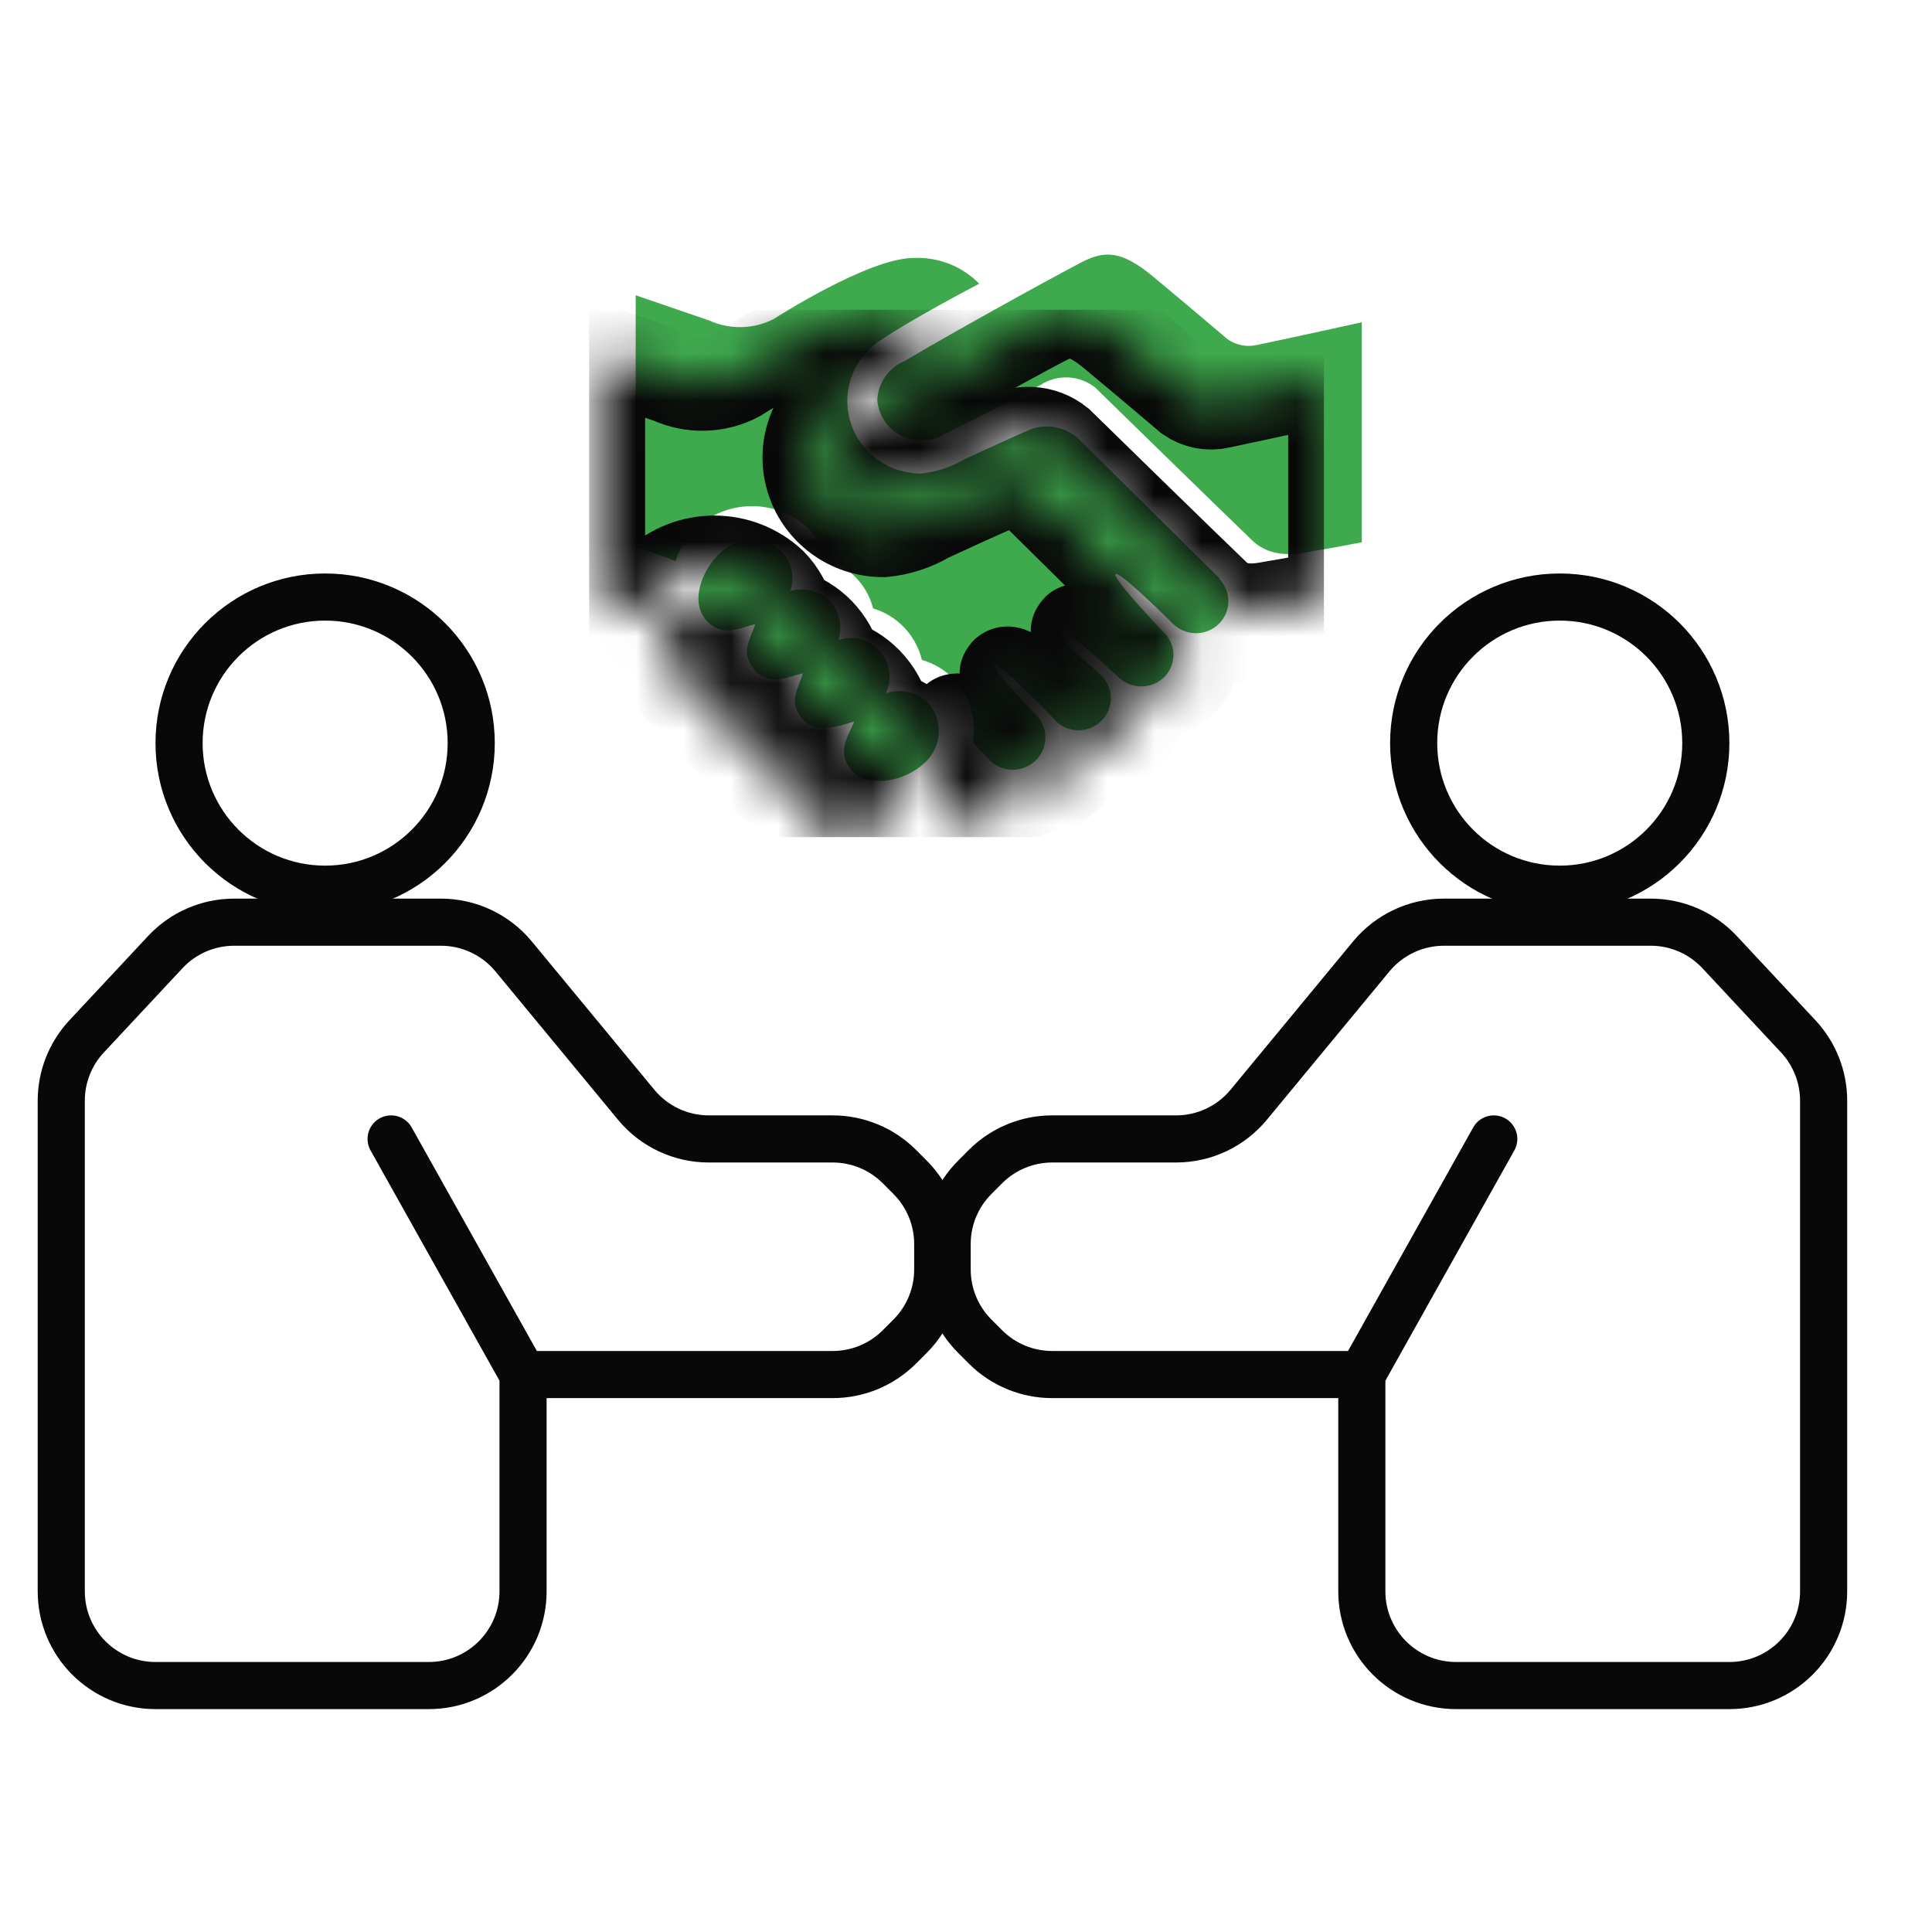 <svg width="41" height="41" viewBox="0 0 41 41" fill="none" xmlns="http://www.w3.org/2000/svg">
<g clip-path="url(#clip0_44_29897)">
<path d="M11.1 29.17H17.671C18.202 29.17 18.71 28.96 19.086 28.584L19.314 28.356C19.689 27.981 19.9 27.472 19.9 26.942V26.399C19.9 25.868 19.689 25.36 19.314 24.985L19.086 24.756C18.71 24.381 18.202 24.17 17.671 24.17H15.042C14.445 24.17 13.88 23.904 13.5 23.444L10.9 20.297C10.52 19.837 9.954 19.57 9.358 19.57H4.969C4.415 19.57 3.885 19.8 3.507 20.206L1.838 21.994C1.492 22.364 1.3 22.852 1.3 23.359V33.77C1.3 34.875 2.195 35.77 3.3 35.77H9.1C10.204 35.77 11.1 34.875 11.1 33.77V29.17ZM11.1 29.17L8.3 24.17" stroke="#080808" stroke-linecap="round"/>
<circle cx="6.9" cy="15.77" r="3.1" stroke="#080808"/>
<path d="M28.9 29.17H22.329C21.798 29.17 21.29 28.96 20.914 28.584L20.686 28.356C20.311 27.981 20.1 27.472 20.1 26.942V26.399C20.1 25.868 20.311 25.36 20.686 24.985L20.914 24.756C21.29 24.381 21.798 24.17 22.329 24.17H24.958C25.555 24.17 26.12 23.904 26.5 23.444L29.1 20.297C29.48 19.837 30.046 19.57 30.642 19.57H35.031C35.586 19.57 36.115 19.8 36.493 20.206L38.162 21.994C38.508 22.364 38.7 22.852 38.7 23.359V33.77C38.7 34.875 37.805 35.77 36.7 35.77H30.9C29.796 35.77 28.9 34.875 28.9 33.77V29.17ZM28.9 29.17L31.7 24.17" stroke="#080808" stroke-linecap="round"/>
<circle cx="3.6" cy="3.6" r="3.1" transform="matrix(-1 0 0 1 36.7 12.17)" stroke="#080808"/>
<g clip-path="url(#clip1_44_29897)">
<path d="M29.136 6.787V11.463C29.136 11.463 28.122 11.659 27.913 11.687C27.704 11.715 27.052 11.922 26.576 11.47C25.846 10.77 23.247 8.229 23.247 8.229C23.085 8.098 22.884 8.021 22.674 8.01C22.464 8 22.256 8.056 22.081 8.17C21.421 8.52 20.443 9.017 20.035 9.22C19.897 9.3 19.741 9.344 19.582 9.348C19.422 9.352 19.264 9.316 19.122 9.243C18.98 9.17 18.859 9.063 18.771 8.932C18.683 8.8 18.63 8.649 18.617 8.492C18.625 8.311 18.684 8.136 18.789 7.988C18.894 7.84 19.04 7.724 19.209 7.655C20.142 7.099 22.106 6.01 22.925 5.58C23.421 5.317 23.779 5.296 24.463 5.863C25.304 6.563 26.052 7.2 26.052 7.2C26.142 7.263 26.245 7.306 26.354 7.327C26.463 7.347 26.575 7.345 26.683 7.319C27.637 7.12 29.136 6.787 29.136 6.787ZM18.798 14.711C18.868 14.566 18.893 14.405 18.87 14.246C18.848 14.087 18.779 13.939 18.672 13.818C18.565 13.698 18.424 13.611 18.267 13.569C18.111 13.527 17.945 13.531 17.791 13.581C17.837 13.438 17.844 13.287 17.813 13.14C17.781 12.994 17.711 12.859 17.61 12.748C17.5 12.645 17.366 12.572 17.219 12.536C17.073 12.499 16.919 12.501 16.773 12.541C16.821 12.4 16.83 12.248 16.798 12.102C16.766 11.956 16.695 11.821 16.593 11.712C16.412 11.546 16.173 11.456 15.927 11.462C15.68 11.468 15.446 11.569 15.274 11.743C14.887 12.111 14.643 12.772 14.986 13.161C15.33 13.549 15.724 13.315 16.025 13.245C15.944 13.542 15.692 13.815 16 14.2C16.309 14.585 16.738 14.354 17.039 14.288C16.958 14.582 16.717 14.883 17.014 15.24C17.312 15.597 17.805 15.408 18.128 15.31C18.004 15.625 17.734 15.968 18.082 16.36C18.429 16.752 19.22 16.566 19.606 16.202C19.698 16.123 19.773 16.027 19.827 15.919C19.881 15.811 19.912 15.694 19.92 15.574C19.928 15.454 19.912 15.334 19.873 15.22C19.833 15.106 19.772 15.001 19.691 14.911C19.576 14.799 19.431 14.722 19.273 14.686C19.115 14.651 18.951 14.66 18.798 14.711ZM25.889 12.279L22.893 9.318C22.754 9.187 22.579 9.099 22.39 9.066C22.201 9.032 22.006 9.054 21.829 9.129C21.411 9.311 20.872 9.559 20.464 9.748C20.183 9.915 19.868 10.017 19.542 10.049C19.203 10.049 18.873 9.94 18.602 9.739C18.331 9.537 18.134 9.253 18.041 8.931C17.948 8.609 17.964 8.266 18.087 7.953C18.209 7.641 18.431 7.377 18.72 7.2C19.344 6.773 20.78 6.021 20.78 6.021C20.6 5.836 20.382 5.692 20.141 5.598C19.9 5.504 19.642 5.462 19.383 5.475C18.425 5.475 16.426 6.766 16.426 6.766C16.215 6.876 15.981 6.936 15.742 6.942C15.504 6.948 15.267 6.9 15.05 6.801L13.49 6.266V11.617C13.49 11.617 13.933 11.743 14.334 11.904C14.424 11.641 14.575 11.401 14.774 11.204C15.095 10.907 15.518 10.741 15.958 10.741C16.398 10.741 16.821 10.907 17.142 11.204C17.321 11.388 17.45 11.615 17.514 11.862C17.761 11.936 17.984 12.071 18.162 12.255C18.339 12.439 18.466 12.665 18.528 12.912C18.772 12.984 18.993 13.117 19.17 13.297C19.363 13.494 19.499 13.738 19.564 14.004C19.817 14.077 20.047 14.213 20.23 14.4C20.402 14.576 20.53 14.79 20.602 15.024C20.674 15.258 20.689 15.506 20.645 15.747C20.645 15.747 20.868 15.996 21 16.132C21.129 16.261 21.305 16.334 21.489 16.335C21.672 16.336 21.849 16.265 21.98 16.137C22.11 16.01 22.184 15.836 22.186 15.655C22.186 15.473 22.114 15.299 21.985 15.17C21.985 15.17 21.021 14.172 21.095 14.095C21.17 14.018 22.4 15.275 22.4 15.299C22.464 15.362 22.54 15.412 22.623 15.446C22.707 15.48 22.797 15.497 22.887 15.497C22.977 15.497 23.067 15.479 23.15 15.445C23.234 15.411 23.309 15.361 23.373 15.297C23.437 15.234 23.488 15.159 23.522 15.077C23.556 14.994 23.574 14.906 23.574 14.817C23.574 14.727 23.556 14.639 23.521 14.557C23.486 14.474 23.435 14.4 23.371 14.337L23.283 14.253C23.283 14.253 22.074 13.203 22.166 13.101C22.258 13 23.758 14.393 23.761 14.393C23.892 14.508 24.062 14.571 24.237 14.567C24.413 14.563 24.58 14.493 24.704 14.372C24.825 14.253 24.895 14.093 24.902 13.925C24.908 13.757 24.851 13.593 24.74 13.465C24.74 13.465 23.598 12.275 23.676 12.188C23.754 12.1 24.892 13.238 24.892 13.238C25.021 13.365 25.196 13.437 25.379 13.438C25.561 13.438 25.736 13.367 25.866 13.239C25.995 13.112 26.068 12.94 26.068 12.759C26.068 12.579 25.996 12.406 25.867 12.279H25.889Z" fill="#3FA94E"/>
</g>
<g clip-path="url(#clip2_44_29897)">
<mask id="path-6-inside-1_44_29897" fill="white">
<path d="M28.337 7.986V12.662C28.337 12.662 27.323 12.858 27.113 12.886C26.904 12.914 26.252 13.121 25.777 12.669C25.046 11.969 22.448 9.428 22.448 9.428C22.285 9.297 22.084 9.22 21.874 9.21C21.664 9.199 21.456 9.255 21.281 9.369C20.622 9.719 19.643 10.216 19.235 10.419C19.098 10.499 18.942 10.543 18.782 10.547C18.622 10.551 18.464 10.515 18.322 10.442C18.18 10.37 18.06 10.262 17.971 10.131C17.883 10 17.83 9.848 17.817 9.691C17.825 9.51 17.885 9.335 17.989 9.187C18.094 9.039 18.24 8.924 18.409 8.854C19.342 8.298 21.306 7.209 22.125 6.779C22.621 6.516 22.979 6.495 23.664 7.062C24.504 7.762 25.252 8.399 25.252 8.399C25.343 8.462 25.446 8.505 25.555 8.526C25.663 8.546 25.775 8.544 25.883 8.518C26.837 8.319 28.337 7.986 28.337 7.986ZM17.998 15.91C18.068 15.766 18.093 15.604 18.071 15.445C18.048 15.287 17.979 15.138 17.872 15.018C17.765 14.897 17.624 14.81 17.468 14.768C17.311 14.726 17.145 14.73 16.991 14.78C17.037 14.637 17.045 14.486 17.013 14.34C16.981 14.194 16.911 14.058 16.81 13.947C16.701 13.844 16.566 13.771 16.419 13.735C16.273 13.699 16.119 13.701 15.973 13.74C16.021 13.599 16.03 13.447 15.998 13.301C15.966 13.155 15.895 13.02 15.793 12.911C15.612 12.745 15.373 12.655 15.127 12.661C14.88 12.667 14.646 12.768 14.474 12.942C14.087 13.31 13.843 13.971 14.187 14.36C14.53 14.748 14.924 14.514 15.225 14.444C15.144 14.741 14.892 15.014 15.201 15.399C15.509 15.784 15.938 15.553 16.239 15.487C16.158 15.781 15.917 16.082 16.215 16.439C16.512 16.796 17.005 16.607 17.328 16.509C17.204 16.824 16.934 17.167 17.282 17.559C17.629 17.951 18.42 17.765 18.806 17.401C18.898 17.322 18.973 17.226 19.027 17.118C19.081 17.01 19.113 16.893 19.12 16.773C19.128 16.653 19.112 16.533 19.073 16.419C19.034 16.305 18.972 16.2 18.891 16.11C18.776 15.998 18.631 15.921 18.473 15.886C18.316 15.85 18.151 15.859 17.998 15.91ZM25.089 13.478L22.093 10.517C21.954 10.386 21.779 10.299 21.59 10.265C21.401 10.231 21.206 10.253 21.029 10.328C20.611 10.51 20.072 10.758 19.664 10.947C19.383 11.114 19.069 11.217 18.742 11.248C18.403 11.248 18.073 11.139 17.802 10.938C17.531 10.736 17.334 10.453 17.241 10.13C17.148 9.808 17.164 9.465 17.287 9.153C17.409 8.84 17.632 8.576 17.92 8.399C18.544 7.972 19.98 7.22 19.98 7.22C19.8 7.035 19.582 6.891 19.341 6.797C19.101 6.703 18.842 6.661 18.583 6.674C17.626 6.674 15.626 7.965 15.626 7.965C15.415 8.075 15.181 8.135 14.942 8.141C14.704 8.148 14.467 8.099 14.25 8L12.69 7.465V12.816C12.69 12.816 13.134 12.942 13.534 13.103C13.625 12.84 13.775 12.6 13.974 12.403C14.295 12.106 14.718 11.941 15.158 11.941C15.598 11.941 16.021 12.106 16.342 12.403C16.522 12.587 16.65 12.814 16.715 13.061C16.961 13.135 17.184 13.27 17.362 13.454C17.54 13.638 17.666 13.865 17.729 14.111C17.972 14.183 18.193 14.316 18.37 14.496C18.563 14.693 18.699 14.937 18.764 15.203C19.017 15.276 19.247 15.412 19.43 15.599C19.603 15.775 19.73 15.989 19.802 16.223C19.874 16.457 19.889 16.705 19.845 16.946C19.845 16.946 20.069 17.195 20.2 17.331C20.329 17.46 20.505 17.533 20.689 17.534C20.873 17.535 21.049 17.464 21.18 17.337C21.311 17.209 21.385 17.035 21.386 16.854C21.387 16.672 21.315 16.498 21.185 16.369C21.185 16.369 20.221 15.371 20.295 15.294C20.37 15.217 21.6 16.474 21.6 16.498C21.664 16.561 21.74 16.611 21.824 16.645C21.907 16.679 21.997 16.697 22.087 16.696C22.177 16.696 22.267 16.679 22.35 16.644C22.434 16.61 22.51 16.56 22.573 16.497C22.637 16.433 22.688 16.358 22.722 16.276C22.757 16.193 22.774 16.105 22.774 16.016C22.774 15.927 22.756 15.838 22.721 15.756C22.686 15.674 22.636 15.599 22.572 15.536L22.483 15.452C22.483 15.452 21.274 14.402 21.366 14.3C21.458 14.199 22.958 15.592 22.962 15.592C23.092 15.708 23.262 15.77 23.437 15.766C23.613 15.762 23.78 15.692 23.905 15.571C24.025 15.452 24.096 15.292 24.102 15.124C24.109 14.956 24.051 14.792 23.94 14.664C23.94 14.664 22.799 13.474 22.877 13.387C22.954 13.299 24.093 14.437 24.093 14.437C24.221 14.565 24.396 14.636 24.579 14.637C24.761 14.637 24.936 14.566 25.066 14.439C25.195 14.311 25.268 14.139 25.268 13.959C25.269 13.778 25.196 13.605 25.068 13.478H25.089Z"/>
</mask>
<path d="M28.337 7.986V12.662C28.337 12.662 27.323 12.858 27.113 12.886C26.904 12.914 26.252 13.121 25.777 12.669C25.046 11.969 22.448 9.428 22.448 9.428C22.285 9.297 22.084 9.22 21.874 9.21C21.664 9.199 21.456 9.255 21.281 9.369C20.622 9.719 19.643 10.216 19.235 10.419C19.098 10.499 18.942 10.543 18.782 10.547C18.622 10.551 18.464 10.515 18.322 10.442C18.18 10.37 18.06 10.262 17.971 10.131C17.883 10 17.83 9.848 17.817 9.691C17.825 9.51 17.885 9.335 17.989 9.187C18.094 9.039 18.24 8.924 18.409 8.854C19.342 8.298 21.306 7.209 22.125 6.779C22.621 6.516 22.979 6.495 23.664 7.062C24.504 7.762 25.252 8.399 25.252 8.399C25.343 8.462 25.446 8.505 25.555 8.526C25.663 8.546 25.775 8.544 25.883 8.518C26.837 8.319 28.337 7.986 28.337 7.986ZM17.998 15.91C18.068 15.766 18.093 15.604 18.071 15.445C18.048 15.287 17.979 15.138 17.872 15.018C17.765 14.897 17.624 14.81 17.468 14.768C17.311 14.726 17.145 14.73 16.991 14.78C17.037 14.637 17.045 14.486 17.013 14.34C16.981 14.194 16.911 14.058 16.81 13.947C16.701 13.844 16.566 13.771 16.419 13.735C16.273 13.699 16.119 13.701 15.973 13.74C16.021 13.599 16.03 13.447 15.998 13.301C15.966 13.155 15.895 13.02 15.793 12.911C15.612 12.745 15.373 12.655 15.127 12.661C14.88 12.667 14.646 12.768 14.474 12.942C14.087 13.31 13.843 13.971 14.187 14.36C14.53 14.748 14.924 14.514 15.225 14.444C15.144 14.741 14.892 15.014 15.201 15.399C15.509 15.784 15.938 15.553 16.239 15.487C16.158 15.781 15.917 16.082 16.215 16.439C16.512 16.796 17.005 16.607 17.328 16.509C17.204 16.824 16.934 17.167 17.282 17.559C17.629 17.951 18.42 17.765 18.806 17.401C18.898 17.322 18.973 17.226 19.027 17.118C19.081 17.01 19.113 16.893 19.12 16.773C19.128 16.653 19.112 16.533 19.073 16.419C19.034 16.305 18.972 16.2 18.891 16.11C18.776 15.998 18.631 15.921 18.473 15.886C18.316 15.85 18.151 15.859 17.998 15.91ZM25.089 13.478L22.093 10.517C21.954 10.386 21.779 10.299 21.59 10.265C21.401 10.231 21.206 10.253 21.029 10.328C20.611 10.51 20.072 10.758 19.664 10.947C19.383 11.114 19.069 11.217 18.742 11.248C18.403 11.248 18.073 11.139 17.802 10.938C17.531 10.736 17.334 10.453 17.241 10.13C17.148 9.808 17.164 9.465 17.287 9.153C17.409 8.84 17.632 8.576 17.92 8.399C18.544 7.972 19.98 7.22 19.98 7.22C19.8 7.035 19.582 6.891 19.341 6.797C19.101 6.703 18.842 6.661 18.583 6.674C17.626 6.674 15.626 7.965 15.626 7.965C15.415 8.075 15.181 8.135 14.942 8.141C14.704 8.148 14.467 8.099 14.25 8L12.69 7.465V12.816C12.69 12.816 13.134 12.942 13.534 13.103C13.625 12.84 13.775 12.6 13.974 12.403C14.295 12.106 14.718 11.941 15.158 11.941C15.598 11.941 16.021 12.106 16.342 12.403C16.522 12.587 16.65 12.814 16.715 13.061C16.961 13.135 17.184 13.27 17.362 13.454C17.54 13.638 17.666 13.865 17.729 14.111C17.972 14.183 18.193 14.316 18.37 14.496C18.563 14.693 18.699 14.937 18.764 15.203C19.017 15.276 19.247 15.412 19.43 15.599C19.603 15.775 19.73 15.989 19.802 16.223C19.874 16.457 19.889 16.705 19.845 16.946C19.845 16.946 20.069 17.195 20.2 17.331C20.329 17.46 20.505 17.533 20.689 17.534C20.873 17.535 21.049 17.464 21.18 17.337C21.311 17.209 21.385 17.035 21.386 16.854C21.387 16.672 21.315 16.498 21.185 16.369C21.185 16.369 20.221 15.371 20.295 15.294C20.37 15.217 21.6 16.474 21.6 16.498C21.664 16.561 21.74 16.611 21.824 16.645C21.907 16.679 21.997 16.697 22.087 16.696C22.177 16.696 22.267 16.679 22.35 16.644C22.434 16.61 22.51 16.56 22.573 16.497C22.637 16.433 22.688 16.358 22.722 16.276C22.757 16.193 22.774 16.105 22.774 16.016C22.774 15.927 22.756 15.838 22.721 15.756C22.686 15.674 22.636 15.599 22.572 15.536L22.483 15.452C22.483 15.452 21.274 14.402 21.366 14.3C21.458 14.199 22.958 15.592 22.962 15.592C23.092 15.708 23.262 15.77 23.437 15.766C23.613 15.762 23.78 15.692 23.905 15.571C24.025 15.452 24.096 15.292 24.102 15.124C24.109 14.956 24.051 14.792 23.94 14.664C23.94 14.664 22.799 13.474 22.877 13.387C22.954 13.299 24.093 14.437 24.093 14.437C24.221 14.565 24.396 14.636 24.579 14.637C24.761 14.637 24.936 14.566 25.066 14.439C25.195 14.311 25.268 14.139 25.268 13.959C25.269 13.778 25.196 13.605 25.068 13.478H25.089Z" stroke="#080808" stroke-width="2" mask="url(#path-6-inside-1_44_29897)"/>
</g>
</g>
<defs>
<clipPath id="clip0_44_29897">
<rect width="40" height="40" fill="white" transform="translate(0.5 0.97)"/>
</clipPath>
<clipPath id="clip1_44_29897">
<rect width="15.6" height="11.2" fill="white" transform="translate(13.3 5.37)"/>
</clipPath>
<clipPath id="clip2_44_29897">
<rect width="15.6" height="11.2" fill="white" transform="translate(12.5 6.569)"/>
</clipPath>
</defs>
</svg>
